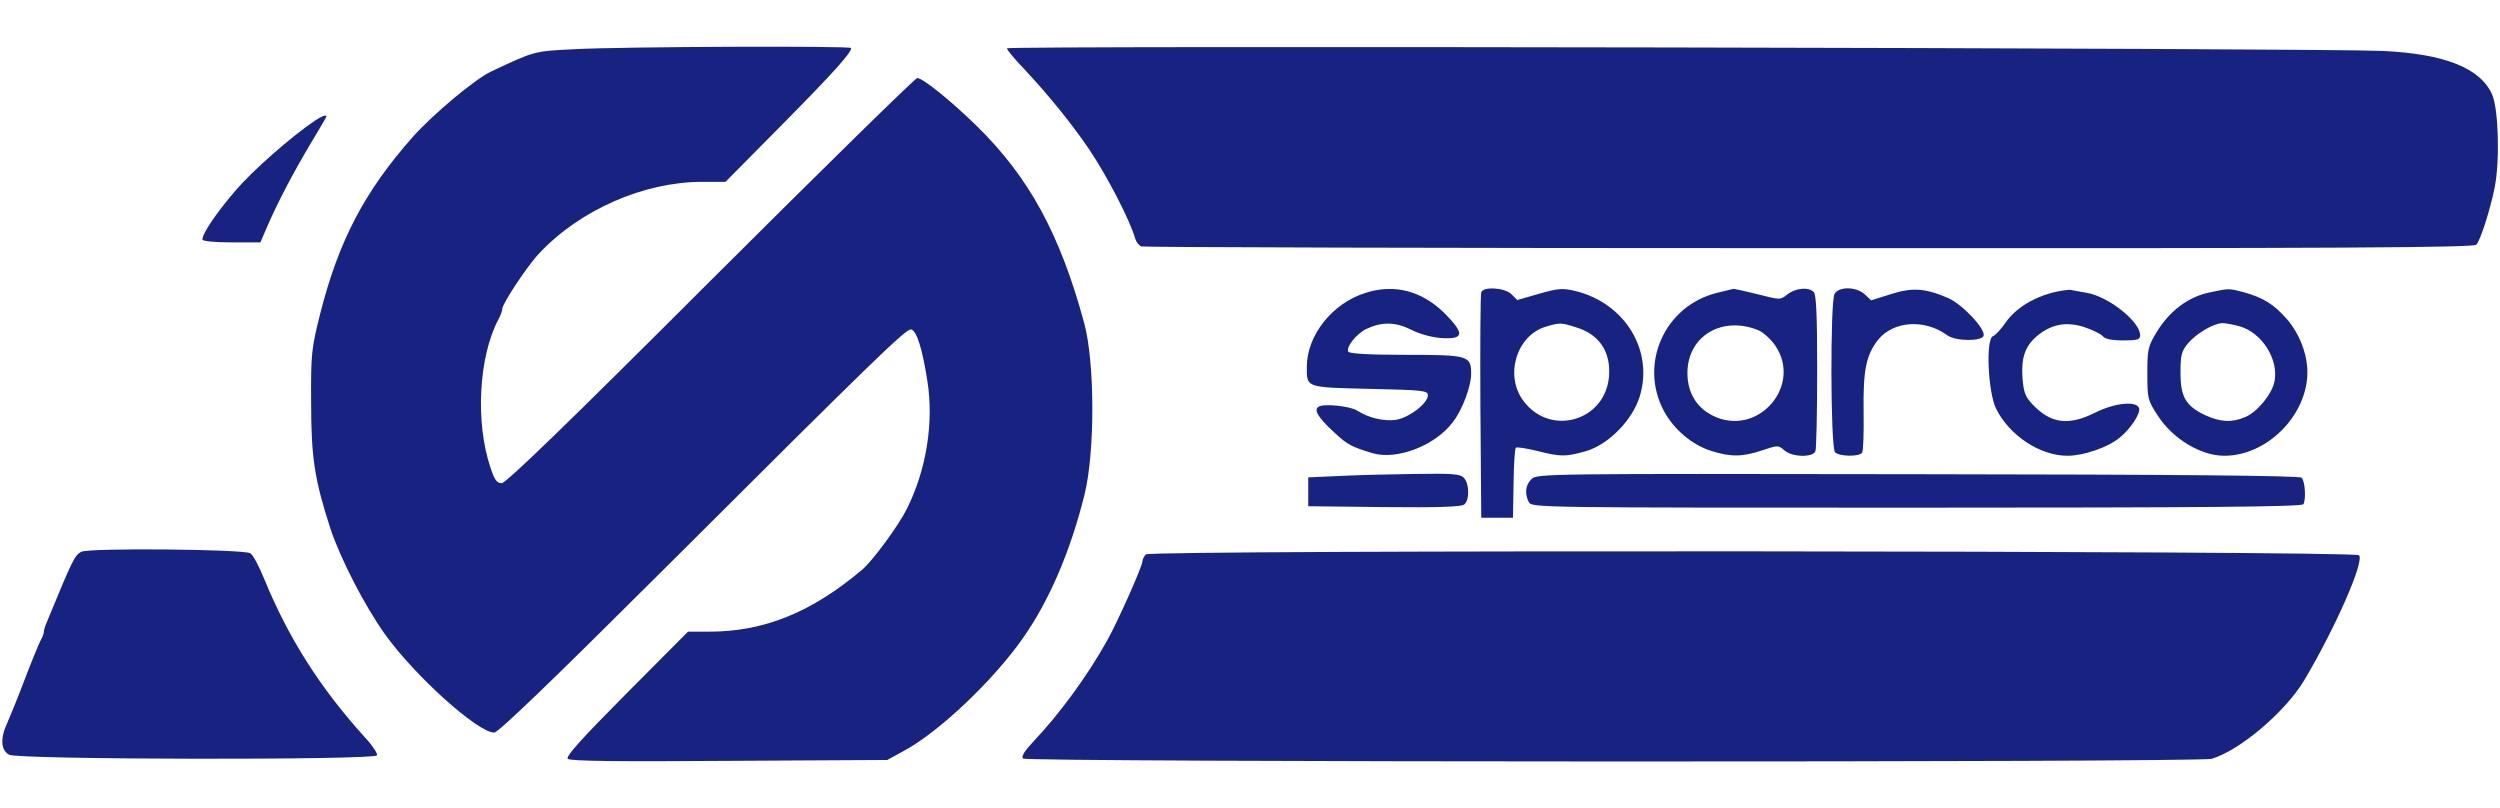 <svg height="808" viewBox="13.8 19.7 867 248.7" width="2500" xmlns="http://www.w3.org/2000/svg"><g fill="#182280"><path d="m213 21c-14.1.7-13.7.6-29 7.8-5.6 2.7-20 14.7-27.2 22.8-16.6 18.8-25.5 35.8-31.9 60.9-3.1 12.4-3.3 13.9-3.2 31 0 19.2 1.2 26.8 6.7 43.8 3.5 10.5 11.9 26.8 18.9 36.6 10.5 14.6 32.2 34.1 37.9 34.1 1.4 0 20.1-18 58.2-56 74.8-74.6 84.6-84.1 86.4-83.8 1.9.4 3.9 6.8 5.6 17.8 2.3 14.4-.3 30.8-7.1 44.4-2.8 5.7-11.9 18.1-15.5 21.1-17.5 14.8-34 21.5-53 21.5h-7.4l-21.4 21.5c-15.4 15.5-21.1 21.8-20.3 22.6s17.4 1 55.9.7l54.9-.3 6-3.3c12-6.5 30.8-24.3 41-38.9 9.2-13 16.6-30.4 21.4-49.8 3.7-14.9 3.6-45.9-.1-59.5-8.4-31-19.2-50.7-37.4-68.5-8.9-8.7-18.6-16.5-20.5-16.5-.7 0-32.9 31.6-71.6 70.2-49.1 49.1-71 70.3-72.5 70.3-1.7 0-2.5-1.1-3.9-5.4-5.3-15.6-4.1-38.4 2.7-51.3.8-1.4 1.4-3.1 1.4-3.8 0-1.7 8.8-15.1 12.9-19.3 14.1-15 36.2-24.7 56.5-24.7h8l19.6-19.8c17.7-17.9 24-24.9 24-26.6 0-.8-78.9-.5-96 .4zm150-.3c0 .5 2.7 3.8 6.1 7.3 8.7 9.3 16.8 19.4 22.6 28 6.4 9.6 13.9 24.2 15.8 30.7.3 1.1 1.3 2.4 2.1 2.7s105.1.6 231.6.6c186.6.1 230.4-.2 231.4-1.2 1.4-1.5 4.8-12.1 6.3-19.6 1.9-9.1 1.4-27.3-.8-32.4-4-9.2-16.4-14.2-38.1-15.2-22.5-1-477-1.9-477-.9zm-240 25.1c-8.3 5.6-21.5 17.2-27.5 24.2-6.7 7.8-11.5 14.9-11.5 17 0 .6 4.2 1 10.1 1h10l2.5-5.8c3.8-8.7 9.1-18.7 15-28.6 3-4.9 5.4-9.1 5.4-9.3 0-.7-1.6-.1-4 1.5zm364.4 59.7c-11.6 3.6-20.4 14.8-20.4 25.7 0 7.2-.5 7.1 21.9 7.6 18.3.4 20.1.6 20.1 2.2 0 2.8-6.4 7.7-10.9 8.5-4.1.7-9.7-.6-13.7-3.2-2.4-1.5-11.5-2.5-13.3-1.3-1.8 1.1-.2 3.7 5.3 8.8 4.7 4.4 6.1 5.1 13.4 7.3 8.4 2.5 21.7-2.6 27.8-10.7 3.3-4.2 6.4-12.5 6.4-16.8 0-6.3-.9-6.6-22.5-6.6-13 0-19.6-.4-20.1-1.1-.9-1.5 2.7-6.1 6.1-7.8 5.4-2.6 10.1-2.6 15.7.2 3.2 1.6 7.4 2.7 10.8 2.9 7.6.4 7.7-1.6.8-8.6-7.9-7.8-17.4-10.3-27.4-7.1zm40.1-.2c-.3.6-.4 18.5-.3 39.7l.3 38.5h11l.2-11.8c.1-6.6.4-12.2.8-12.5.3-.3 3.6.2 7.3 1.1 8.3 2.1 9.9 2.1 17 .1 7.8-2.3 16-10.6 18.6-18.8 5-15.9-4.9-32.4-22.1-36.7-4.7-1.1-5.9-1-12.7.9l-7.6 2.2-2-2c-2.3-2.3-9.7-2.8-10.5-.7zm32.7 12.1c8.2 2.4 12.3 8.5 11.6 17.1-1.3 15.6-20.6 21-29.8 8.3-6.5-8.9-2.1-22.7 8-25.6 4.8-1.4 5.1-1.4 10.2.2zm49.1-11.9c-18.1 4.4-27.2 24.5-18.5 40.9 3.5 6.5 9.8 11.8 16.4 13.9 6.9 2.2 10.9 2.1 17.8-.2 5.4-1.8 5.5-1.8 7.6 0 2.6 2.4 9.9 2.6 10.8.3.3-.9.6-13.4.6-27.8 0-19-.3-26.5-1.2-27.4-1.8-1.8-6.2-1.4-9.1.8-2.5 2-2.5 2-10.3 0-4.4-1.1-8.1-1.9-8.4-1.9-.3.1-2.8.7-5.7 1.4zm14.4 13c1.7.8 4.4 3.2 5.9 5.5 9 13.6-5.6 30.9-20.7 24.6-6.4-2.7-9.9-8.1-9.9-15.3 0-12.8 12-20 24.7-14.8zm26.3-12.6c-1.5 2.9-1.4 53.3.2 54.9 1.5 1.5 8.5 1.6 9.4.1.4-.7.6-6.9.5-14-.2-14.5.8-19.7 5-25.1 5.3-6.6 16.2-7.3 24-1.6 2.8 2.1 11.9 2.2 12.6.2.8-2.3-7.4-11-12.3-13.1-8.1-3.5-12.5-3.7-20-1.3l-6.7 2.1-2.1-2c-3-2.8-9.1-2.9-10.6-.2zm75.3-.4c-7 1.9-12.8 5.7-16.1 10.5-1.5 2.2-3.4 4.2-4.2 4.5-2.6.9-1.8 19.2 1 25.1 4.6 9.3 15.2 16.4 24.8 16.4 5.6 0 14-2.9 18-6.2 3.9-3.1 7.5-8.6 6.8-10.4-1-2.5-8.5-1.7-15.1 1.6-9.4 4.7-15.5 3.9-21.9-2.9-2.5-2.6-3-4.2-3.4-9.1-.5-7 .9-11 5-14.5 4.9-4.1 10-5.1 16.2-3.2 3 1 5.9 2.4 6.6 3.2.8 1 3.1 1.5 7.1 1.5 5 0 5.9-.3 5.9-1.8 0-4.7-10.9-13.4-18.5-14.7-2.2-.4-4.7-.8-5.5-1s-3.9.3-6.7 1zm54.6-.1c-7.2 1.5-13.7 6.4-18.1 13.6-3.1 5.1-3.3 6-3.3 14.5 0 8.7.1 9.2 3.7 14.7 5.2 8 14.9 13.8 23 13.8 14.9 0 28.8-14.1 28.8-29 0-6.3-2.8-13.5-7.2-18.5-4.5-5.1-8.1-7.3-14.8-9.2-5.4-1.4-5-1.4-12.1.1zm10.6 11.7c7.7 2.2 13.6 11.4 12.1 19.1-.8 4.3-6 10.7-10.2 12.4-4.7 2-8.7 1.7-13.9-.7-6.7-3.2-8.5-6.3-8.5-14.7 0-6.1.3-7.4 2.6-10.2 2.9-3.4 8.8-6.9 11.9-7 1.1 0 3.8.5 6 1.1zm-312 51.9-11 .5v10l26.4.3c18.6.2 26.8-.1 27.7-.9 1.9-1.5 1.8-7.4-.2-9.3-1.2-1.3-4.1-1.5-16.7-1.3-8.4.1-20.1.4-26.2.7z"/><path d="m544.9 170.1c-2.1 2.1-2.4 5-.9 8 1.1 1.9 3.6 1.9 134.5 1.9 99.9 0 133.6-.3 134.1-1.2 1-1.6.6-8-.6-9.2-.7-.7-42.8-1.1-133.1-1.2-129.2-.2-132.1-.2-134 1.7zm-502.9 25.2c-2.3 1.2-3 2.6-12 24.5-.6 1.3-1 2.8-1 3.3s-.4 1.7-1 2.7c-.5.9-3.1 7.1-5.6 13.7s-5.3 13.4-6.1 15.2c-2.5 5.3-2.2 9.5.7 11 3.3 1.7 126.5 1.9 127.5.2.4-.5-1.5-3.4-4.2-6.3-15.5-17.1-26.4-34.3-34.8-54.7-1.8-4.5-4-8.6-4.9-9.1-2.6-1.4-55.8-1.9-58.6-.5zm369.2.9c-.6.6-1.2 1.7-1.2 2.4 0 1.7-8.6 21-12.2 27.4-6.9 12.4-16.6 25.6-25.7 35.2-3 3.2-4.2 5.1-3.5 5.8 1.3 1.3 407.6 1.4 412.2.1 9.8-2.9 25.7-16.4 32.2-27.4 10.8-18.2 20.9-41.2 18.9-43.2-1.6-1.6-419.1-1.9-420.7-.3z"/></g></svg>